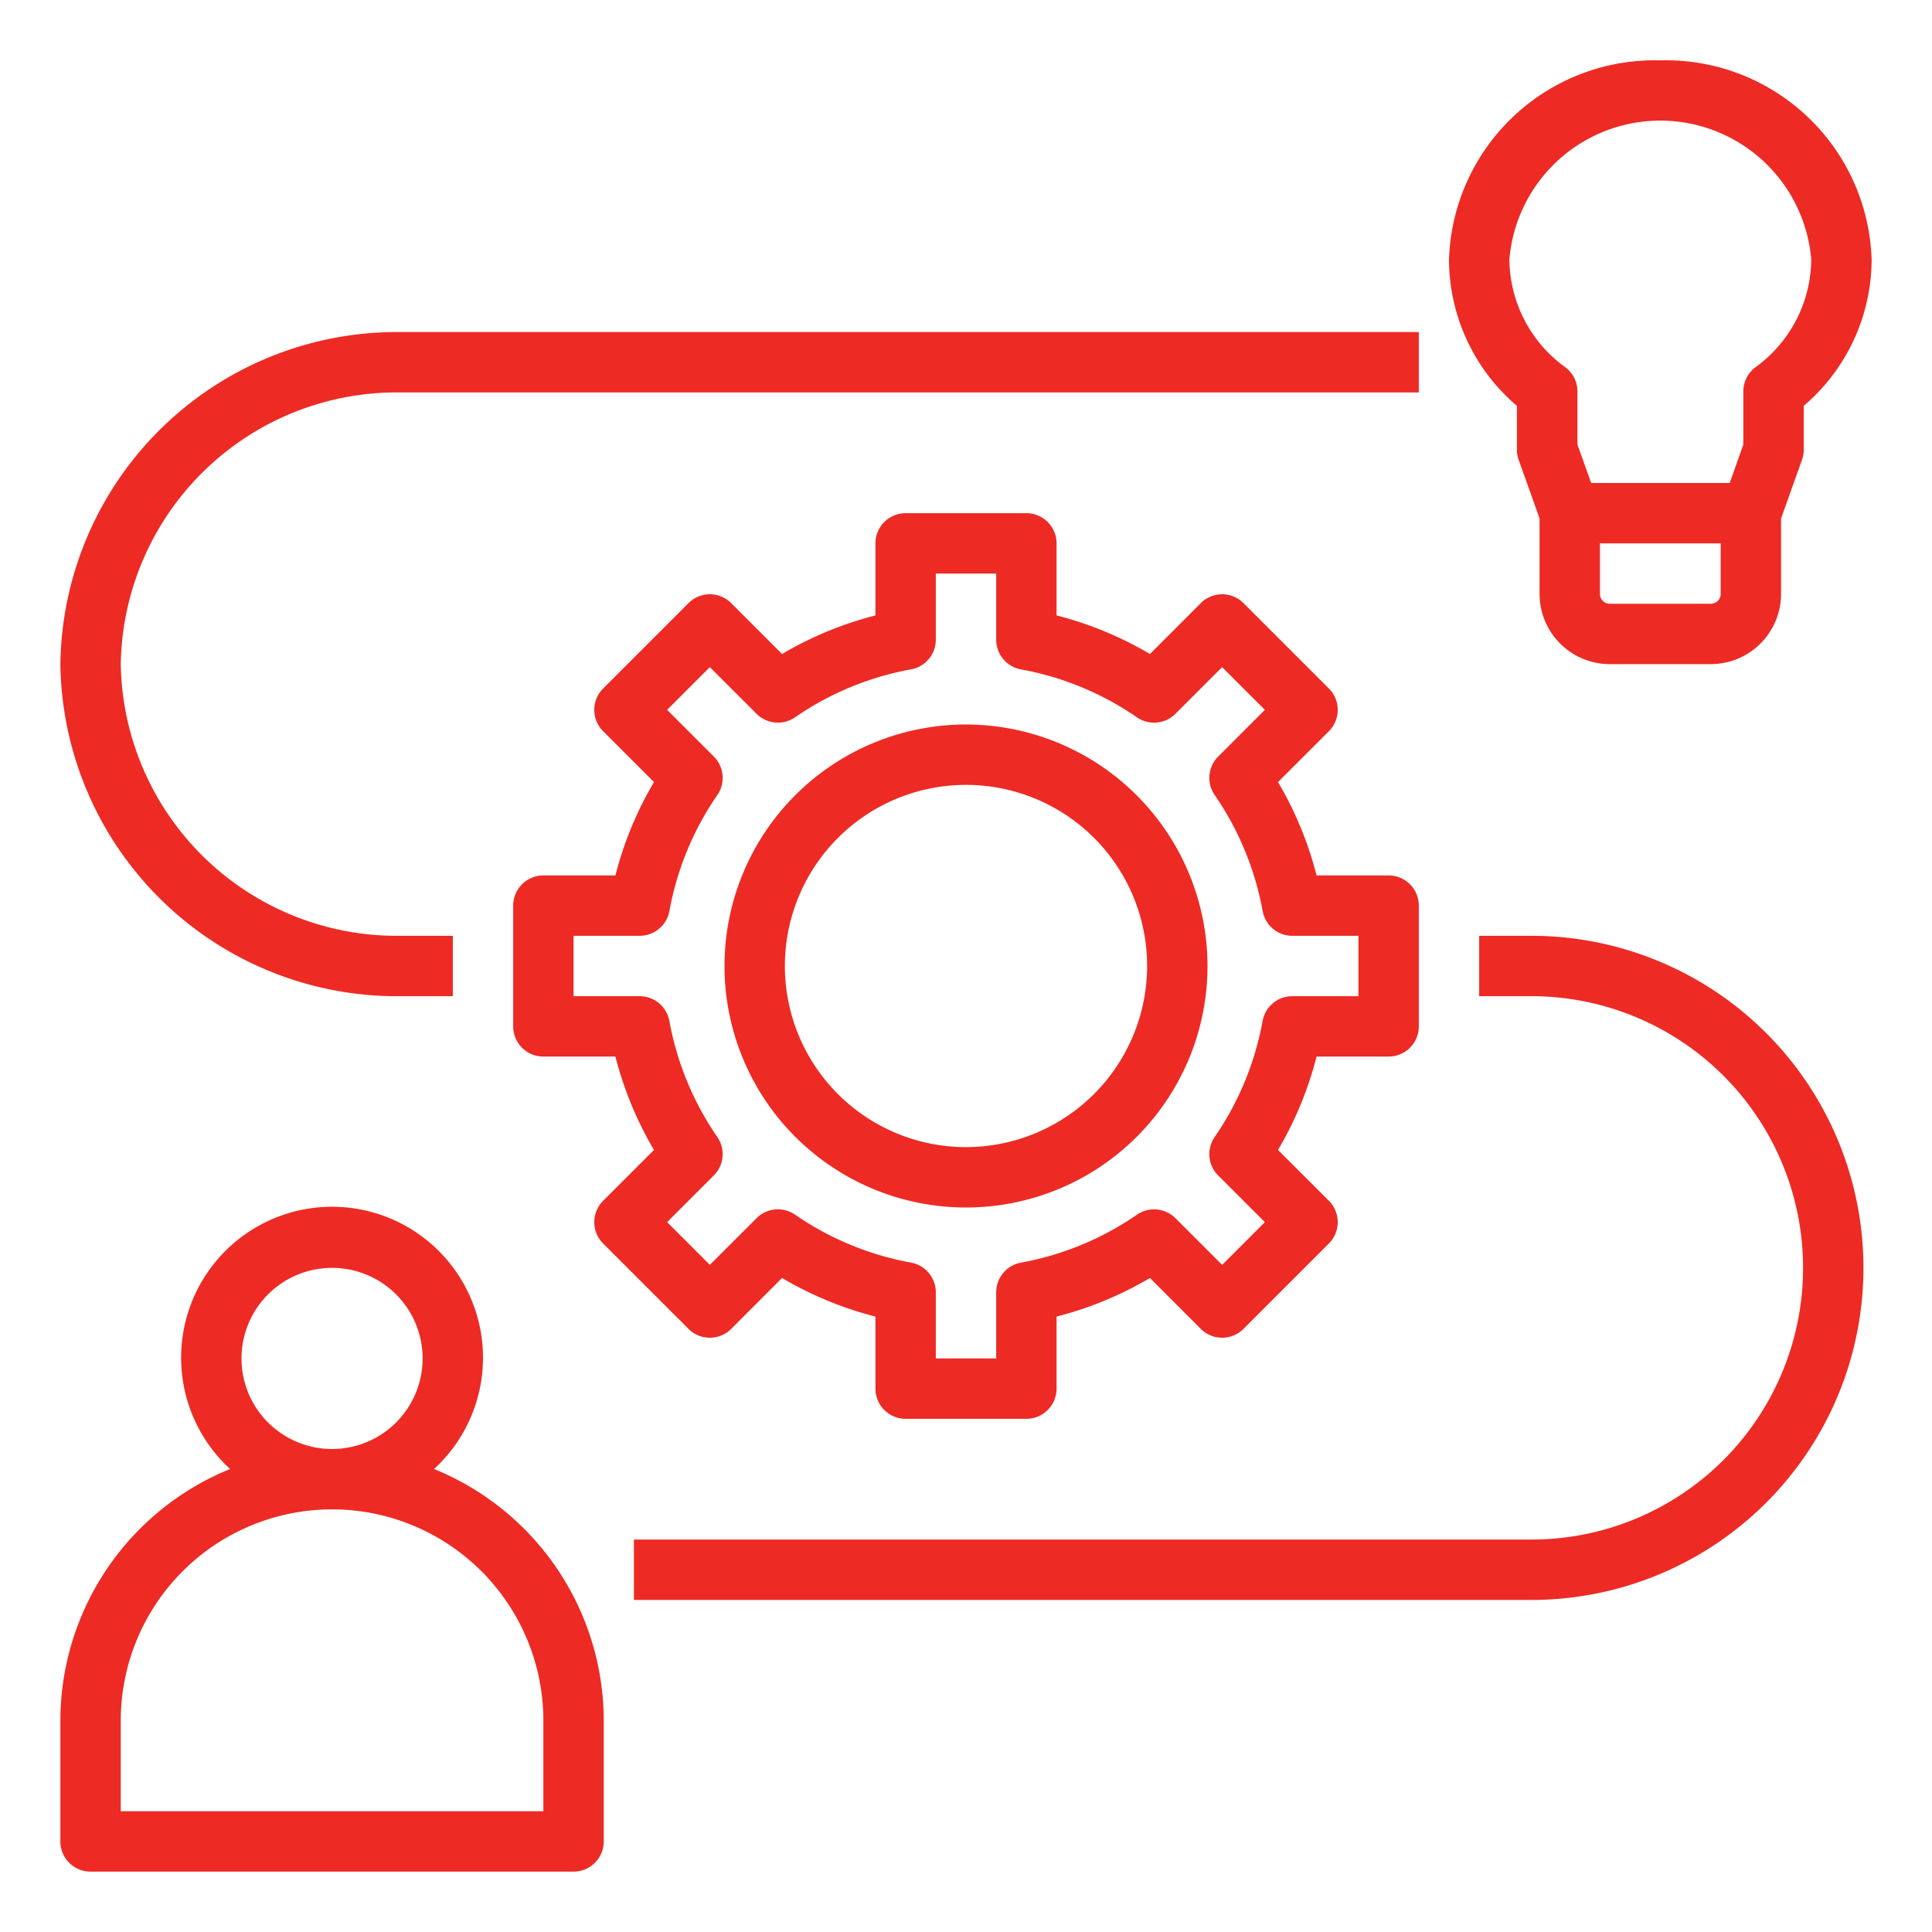 <svg xmlns="http://www.w3.org/2000/svg" version="1.1" xmlns:xlink="http://www.w3.org/1999/xlink" width="512" height="512" x="0" y="0" viewBox="0 0 64 64" style="enable-background:new 0 0 512 512" xml:space="preserve"><g><path d="M55 2a6.817 6.817 0 0 0-7 6.6 6.392 6.392 0 0 0 2.25 4.845V14.9a.986.986 0 0 0 .059.336L51 17.172v2.5A2.328 2.328 0 0 0 53.325 22h3.35A2.328 2.328 0 0 0 59 19.675v-2.5l.691-1.936a.986.986 0 0 0 .059-.336v-1.458A6.392 6.392 0 0 0 62 8.6 6.817 6.817 0 0 0 55 2Zm2 17.675a.326.326 0 0 1-.325.325h-3.35a.326.326 0 0 1-.325-.325V18h4Zm1.15-7.508a1 1 0 0 0-.4.8v1.759L57.3 16h-4.59l-.455-1.273v-1.759a1 1 0 0 0-.4-.8A4.452 4.452 0 0 1 50 8.6a5.017 5.017 0 0 1 10 0 4.452 4.452 0 0 1-1.85 3.567ZM46 35a1 1 0 0 0 1-1v-4a1 1 0 0 0-1-1h-2.387a11.831 11.831 0 0 0-1.277-3.093l1.685-1.685a1 1 0 0 0 0-1.414l-2.829-2.829a1 1 0 0 0-1.414 0l-1.685 1.686A11.834 11.834 0 0 0 35 20.387V18a1 1 0 0 0-1-1h-4a1 1 0 0 0-1 1v2.387a11.834 11.834 0 0 0-3.093 1.278l-1.685-1.686a1 1 0 0 0-1.414 0l-2.829 2.829a1 1 0 0 0 0 1.414l1.685 1.685A11.831 11.831 0 0 0 20.387 29H18a1 1 0 0 0-1 1v4a1 1 0 0 0 1 1h2.387a11.831 11.831 0 0 0 1.277 3.093l-1.685 1.685a1 1 0 0 0 0 1.414l2.829 2.829a1 1 0 0 0 1.414 0l1.685-1.686A11.834 11.834 0 0 0 29 43.613V46a1 1 0 0 0 1 1h4a1 1 0 0 0 1-1v-2.387a11.834 11.834 0 0 0 3.093-1.278l1.685 1.686a1 1 0 0 0 1.414 0l2.829-2.829a1 1 0 0 0 0-1.414l-1.685-1.685A11.831 11.831 0 0 0 43.613 35Zm-4.174-1.181a9.892 9.892 0 0 1-1.589 3.846 1 1 0 0 0 .117 1.274l1.546 1.546-1.415 1.415-1.547-1.545a1 1 0 0 0-1.274-.117 9.881 9.881 0 0 1-3.845 1.589 1 1 0 0 0-.819.983V45h-2v-2.19a1 1 0 0 0-.819-.984 9.881 9.881 0 0 1-3.845-1.589 1 1 0 0 0-1.274.117L23.515 41.9 22.1 40.485l1.545-1.546a1 1 0 0 0 .117-1.274 9.892 9.892 0 0 1-1.589-3.846A1 1 0 0 0 21.19 33H19v-2h2.19a1 1 0 0 0 .984-.819 9.892 9.892 0 0 1 1.589-3.846 1 1 0 0 0-.117-1.274L22.1 23.515l1.415-1.415 1.547 1.545a1 1 0 0 0 1.274.117 9.881 9.881 0 0 1 3.845-1.589A1 1 0 0 0 31 21.19V19h2v2.19a1 1 0 0 0 .819.984 9.881 9.881 0 0 1 3.845 1.589 1 1 0 0 0 1.274-.117l1.547-1.546 1.415 1.415-1.545 1.546a1 1 0 0 0-.117 1.274 9.892 9.892 0 0 1 1.589 3.846 1 1 0 0 0 .983.819H45v2h-2.19a1 1 0 0 0-.984.819Z" fill="#ee2a24" opacity="1" data-original="#000000"></path><path d="M32 24a8 8 0 1 0 8 8 8.009 8.009 0 0 0-8-8Zm0 14a6 6 0 1 1 6-6 6.006 6.006 0 0 1-6 6ZM3 62h16a1 1 0 0 0 1-1v-4a9.01 9.01 0 0 0-5.623-8.337 5 5 0 1 0-6.754 0A9.01 9.01 0 0 0 2 57v4a1 1 0 0 0 1 1Zm8-20a3 3 0 1 1-3 3 3 3 0 0 1 3-3ZM4 57a7 7 0 0 1 14 0v3H4Z" fill="#ee2a24" opacity="1" data-original="#000000"></path><path d="M13.271 33H15v-2h-1.729A9.149 9.149 0 0 1 4 22a9.149 9.149 0 0 1 9.271-9H47v-2H13.271A11.151 11.151 0 0 0 2 22a11.151 11.151 0 0 0 11.271 11ZM50.729 31H49v2h1.729a9 9 0 1 1 0 18H21v2h29.729a11 11 0 1 0 0-22Z" fill="#ee2a24" opacity="1" data-original="#000000"></path></g></svg>